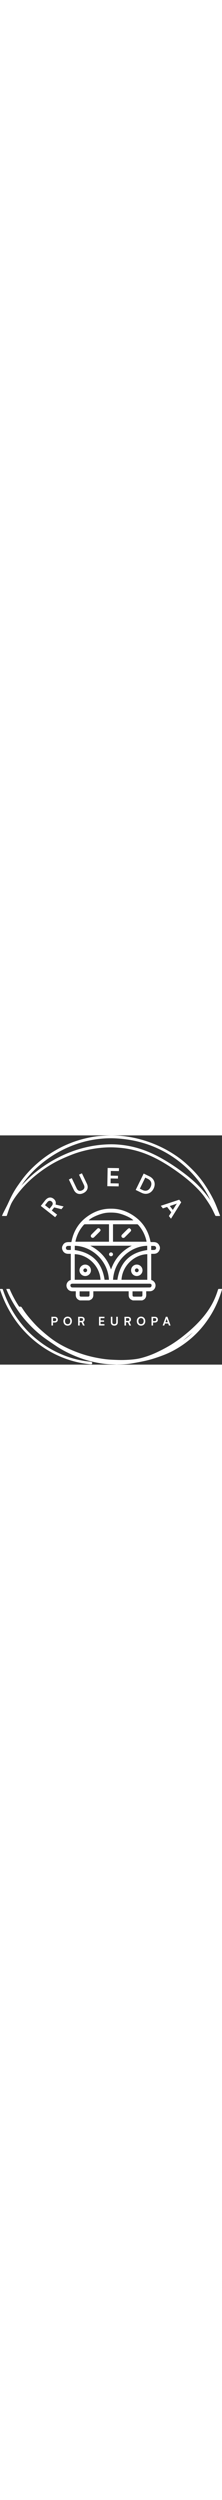 <?xml version="1.0" encoding="UTF-8"?> <svg xmlns="http://www.w3.org/2000/svg" version="1.1" id="Capa_1" x="0" y="0" viewBox="0 0 872.5 900.9" xml:space="preserve" width="80"><rect x="0" y="0" width="872.5" height="900.9" fill="#333333" stroke="none"/><style>.st0{fill:#fff}</style><path class="st0" d="M390.3 365.6c-2.9-1.9-6.1-.9-8.5 1.6-7.5 7.4-14.9 14.8-22.3 22.3-3.4 3.5-3.5 8-.4 11 3.1 3.1 7.5 3 11-.5 7.4-7.3 14.8-14.6 22-22 1.4-1.4 2.1-3.5 3.7-6.1-1.9-2.3-3.3-4.9-5.5-6.3zM334.9 507.8c-12.3 0-22.5 10.1-22.5 22.4-.1 12.4 10.3 22.7 22.7 22.6 12.3-.1 22.3-10.2 22.2-22.6 0-12.5-10-22.4-22.4-22.4zm.2 29.9c-4.1.1-7.7-3.5-7.6-7.5 0-3.9 3.4-7.3 7.4-7.4 4.2-.1 7.5 3.3 7.5 7.5-.1 4.1-3.3 7.4-7.3 7.4zM479.9 389.8c-3.5 3.6-3.6 7.9-.5 11 3 3.1 7.5 3 11-.4 7.5-7.4 14.9-14.8 22.3-22.3 2.4-2.5 3.5-5.6 1.6-8.5-1.4-2.2-4-3.6-6.3-5.4-2.6 1.5-4.7 2.3-6.1 3.7-7.4 7.2-14.7 14.5-22 21.9zM436.7 459.9h-.8c-3.9.1-7.3 3.5-7.3 7.5 0 4.2 3.4 7.5 7.6 7.5h.2c4.2.1 7.6-3.3 7.6-7.5 0-4-3.4-7.5-7.3-7.5z"></path><path class="st0" d="M625 454.4c1.5-2.5 2.4-5.5 3.5-8.2V438c-.2-.2-.4-.3-.5-.5-4.5-13-11.7-18.2-25.4-18.2h-10.7c-.4-1.6-.6-2.6-.9-3.7-7.9-39-27.3-71-59-94.8-29.9-22.4-61.9-33.1-95.8-32.7-33.9-.4-65.9 10.3-95.8 32.7-31.7 23.8-51.1 55.9-59 94.8-.2 1.1-.5 2.2-.9 3.7h-10.7c-13.7 0-20.9 5.2-25.4 18.2-.1.2-.3.3-.5.5v8.2c1.2 2.7 2 5.7 3.5 8.2 4.5 7.4 11.4 10.9 20.1 11 3.5.1 7 0 10.7 0v102.7c-1.1.4-2.3.9-3.5 1.4-9.5 4.2-15.1 14.6-13.1 24.5 2.1 10.7 10.8 18.3 21.5 18.6 4.7.1 9.5 0 14.7 0 0 3.7.2 7.2 0 10.6-1 12.5 3.8 21.3 16 25.4h36.8c2.7-1.3 5.6-2.3 7.9-3.9 5.8-4.1 8.3-10.1 8.3-17.1v-14.9h138.9v14.9c0 7.1 2.5 13 8.3 17.1 2.4 1.7 5.3 2.7 7.9 3.9h36.8c12.2-4.1 17-12.9 16-25.4-.3-3.4 0-6.9 0-10.6 5.2 0 10 .1 14.7 0 10.7-.3 19.4-7.9 21.5-18.6 2-9.9-3.6-20.3-13.1-24.5-1.2-.5-2.5-1-3.5-1.4V465.4c3.7 0 7.2.1 10.7 0 8.6-.1 15.5-3.5 20-11zm-46.1 12.5v100.6H477.5c3.6-59 54.8-99.9 101.4-100.6zm-.3-16.3c-68.2 10.1-107.1 48.9-117.2 116.9h-17.1c4.2-78.1 70.3-132.4 134.2-133.7.1 5.7.1 11.4.1 16.8zm-142.1 76.1c-.1-.2-.2-.4-.2-.7-.1.2-.2.4-.2.7-14.8-42.2-41.7-72.6-81.3-93.1h163c-39.6 20.5-66.5 51-81.3 93.1zm102.4-177.4c1.5 0 3.3 1 4.3 2.2 16.4 18.4 27.1 39.7 32.5 63.7.2.9.1 1.8.2 2.7H444.1v-68.5c1-.1 1.6-.2 2.2-.2 30.9.1 61.8 0 92.6.1zm-128.8-43.8c7.8-1.6 17-2.3 26.2-2.2 9.2 0 18.4.7 26.2 2.2 23.1 4.6 55 19.4 61.4 28.5H348.7c6.3-9.1 38.2-23.9 61.4-28.5zM296.8 415.2c5.4-24 16.1-45.3 32.5-63.7 1-1.1 2.9-2.2 4.3-2.2 30.9-.1 61.7-.1 92.6-.1.6 0 1.2.1 2.2.2v68.5H296.6c.1-.9 0-1.8.2-2.7zm-2.9 18.6c63.9 1.3 130.1 55.6 134.2 133.7H411c-10.1-68-49-106.8-117.2-116.9.1-5.4.1-11.1.1-16.8zm-.2 33.1c46.6.7 97.8 41.6 101.4 100.6H293.7V466.9zm-27.8-16.7c-4.2-.4-7-4-6.9-8 .1-4 3-7.5 7.2-7.8 3.9-.3 7.9-.1 12.1-.1v15.9c-4.2.1-8.3.4-12.4 0zm85.7 178.9c-.2 3-2.3 4.6-5.3 4.6-9.4 0-18.7.1-28.1 0-3.5 0-5.3-1.9-5.3-5.4v-15.4h38.9c-.1 5.5.1 10.9-.2 16.2zm208.1-.8c0 3.5-1.9 5.4-5.3 5.4-9.4.1-18.7 0-28.1 0-3.1 0-5.2-1.6-5.3-4.6-.3-5.3-.1-10.7-.1-16.2h38.9c-.1 5.4 0 10.4-.1 15.4zm36.1-39.9c.1 2.4-.8 5.5-2.3 7.3-1.3 1.5-4.2 2-6.5 2-22.5.1-45 .1-67.5.1H353c-22.5 0-45 .1-67.5-.1-2.2 0-5.2-.5-6.5-2-1.6-1.8-2.5-4.9-2.3-7.3.2-3 2.8-4.9 5.9-5.5 1.2-.2 2.5-.1 3.7-.1h299.8c1.2 0 2.5-.1 3.7.1 3.2.6 5.8 2.4 6 5.5zm10.8-138.2c-4 .4-8.1.1-12.4.1v-15.9c4.2 0 8.1-.2 12.1.1 4.2.3 7.1 3.8 7.2 7.8.1 4-2.7 7.5-6.9 7.9z"></path><path class="st0" d="M537.4 552.7c12.4.1 22.8-10.2 22.7-22.6-.1-12.3-10.2-22.4-22.5-22.4-12.4 0-22.4 10-22.4 22.4-.1 12.5 9.9 22.6 22.2 22.6zm.3-29.9c4 .1 7.3 3.5 7.4 7.4 0 4.1-3.5 7.6-7.6 7.5-4.1-.1-7.2-3.3-7.3-7.4 0-4.2 3.3-7.6 7.5-7.5zM241.4 290.1l8.5-10.8-31.5-7.5c2.5-8.7-.1-16.5-7.6-22.5-11.1-8.7-23.4-6.3-33.5 6.4l-16.9 21.5 56.3 44.3 7.8-9.9-21-16.5L213 283l28.4 7.1zm-37.6-13.4-9.2 11.6-17.8-14 9.2-11.6c4.9-6.2 11-7.4 16.6-3 5.7 4.5 6.1 10.8 1.2 17zM322.4 216c-9.2 4.4-16.7 1.7-21.1-7.6L282 168l-11.3 5.4 19.6 41c7.3 15.2 21.7 20 37.3 12.5 15.7-7.5 21.1-21.8 13.9-36.9l-19.6-41-11.3 5.4 19.2 40.3c4.4 9.2 1.8 16.9-7.4 21.3zM467.3 140.3l.2-11.6-44.5-.7-1.2 71.7 44.5.7.2-11.6-31.9-.5.3-19 28.6.5.2-11.1-28.6-.5.3-18.4zM603.7 209c9.4-19.2 2.6-38.7-16.4-48l-22.6-11-31.4 64.4 23.2 11.3c18.7 9.1 37.9 2.3 47.2-16.7zm-32.8-43.1 10.2 5c13.3 6.5 17.3 18.7 10.6 32.3-6.5 13.4-18.4 17.8-31.3 11.6l-10.8-5.3 21.3-43.6zM712.2 262.9l-7.9-10.1-72.3 23.9 8.1 10.2 16.6-5.7 16.5 21-9.4 14.8 8.2 10.4 40.2-64.5zm-44.9 14.8 23.2-7.9c2-.7 4-1.5 5.3-2.2-1 1.1-2.3 2.9-3.4 4.5l-13.1 20.8-12-15.2zM215.8 712.8h-13.6v34.4h6v-11.8h7.6c6.9 0 11.4-4.7 11.4-11.3 0-6.8-4.5-11.3-11.4-11.3zm-1.2 17.2h-6.3v-11.8h6.4c4 0 6.3 2.1 6.3 5.8s-2.3 6-6.4 6zM249.2 730c0 10.5 6.8 17.8 16.6 17.8 9.9 0 16.7-7.3 16.7-17.8s-6.9-17.8-16.7-17.8-16.6 7.4-16.6 17.8zm27 0c0 7.2-4 12-10.3 12s-10.3-4.7-10.3-12 4-12 10.3-12 10.3 4.7 10.3 12zM332.6 723.6c0-6.8-4.6-10.7-12.4-10.7h-13.1v34.4h6v-12.8h7.4l5.8 12.8h6.6l-6.5-14.1c4-1.8 6.2-5 6.2-9.6zm-12.4 5.5h-7.1v-10.9h7.1c3.8 0 6.1 1.9 6.1 5.4 0 3.4-2.3 5.5-6.1 5.5zM410.5 718.4v-5.6h-21.3v34.4h21.3v-5.6h-15.3v-9.1h13.7v-5.3h-13.7v-8.8zM435.7 712.8v21.8c0 8.1 5.3 13.1 13.6 13.1 8.4 0 13.6-5.1 13.6-13.1v-21.8h-6v21.4c0 4.9-2.7 7.7-7.6 7.7s-7.6-2.7-7.6-7.7v-21.4h-6zM514.7 723.6c0-6.8-4.6-10.7-12.4-10.7h-13.1v34.4h6v-12.8h7.4l5.8 12.8h6.6l-6.5-14.1c4.1-1.8 6.2-5 6.2-9.6zm-12.3 5.5h-7.1v-10.9h7.1c3.8 0 6.1 1.9 6.1 5.4-.1 3.4-2.3 5.5-6.1 5.5zM554.3 712.2c-9.8 0-16.6 7.3-16.6 17.8s6.8 17.8 16.6 17.8c9.9 0 16.7-7.3 16.7-17.8-.1-10.5-6.9-17.8-16.7-17.8zm0 29.8c-6.3 0-10.3-4.7-10.3-12s4-12 10.3-12 10.3 4.7 10.3 12c0 7.2-4 12-10.3 12zM595.5 712.8v34.4h6v-11.8h7.6c6.9 0 11.4-4.7 11.4-11.3 0-6.7-4.5-11.2-11.4-11.2h-13.6zm18.6 11.2c0 3.8-2.2 6-6.3 6h-6.3v-11.8h6.4c4 0 6.2 2.1 6.2 5.8zM651.7 712.8l-12.4 34.4h6.3l2.8-7.9h12.8l2.8 7.9h6.3l-12.4-34.4h-6.2zm-1.6 21.4 3.9-11.1c.3-.9.6-2 .8-2.6.1.7.4 1.7.7 2.6l3.9 11.1h-9.3z"></path><path class="st0" d="M23.4 316.8c2.2.1 3.3-.8 3.9-2.9 2.9-8.8 5.7-17.7 9-26.4 3.2-8.3 6.2-16.8 10.6-24.5 8.1-14.4 17.8-27.7 28.1-40.5 14.4-17.8 29.8-34.5 46.9-49.8 15.9-14.2 32.6-27.4 50.1-39.6 19-13.2 38.7-25.1 59.4-35.2 16.3-7.9 32.9-15.1 49.8-21.7 26.5-10.5 54.1-17.8 82.2-22.8 19.2-3.4 38.5-5.5 58-6.2 16.3-.6 32.5 0 48.7 1.4 21.5 1.8 42.6 5.6 63.4 11.1 38.3 10.2 73.9 26.6 108 46.7 24.4 14.4 47.7 30.3 70.4 47.3 18.2 13.6 35.6 28 52 43.7 15.5 14.9 30.3 30.5 42.5 48.3 7.8 11.3 15.5 22.7 22.4 34.6 6.3 10.9 11.4 22.4 16.9 33.7 1 2.1 2.2 2.9 4.4 2.8 3.8-.1 7.6 0 11.3 0 3.4 0 3.9-.5 2.6-3.7-6.6-16.7-12.6-33.6-20-49.9-9.6-21.2-21.1-41.4-33.7-61-13.5-21.1-28.7-40.9-45.8-59.1-10.7-11.3-22-22.1-33.5-32.5-15.1-13.8-31.6-25.9-48.8-37-20.6-13.4-42.2-25-64.7-34.8C583.4 23.9 548 12.9 511.3 6.6 486.5 2.4 461.6 0 436.4.1c-13.7.1-27.5 1.1-41.1 2.1-19.8 1.4-39.3 4.8-58.7 9.4-21 5-41.7 11.3-61.7 19.5-16.4 6.6-32.4 13.9-47.8 22.5-18.6 10.4-36.6 21.7-53.7 34.5-14.2 10.6-27.7 22.1-40.6 34.2-14.8 13.9-28.4 28.8-40.9 44.8-7.8 10-15 20.4-22.3 30.8-10.7 15.4-20 31.6-28.1 48.4-4.5 9.2-8.6 18.6-13.1 27.9-5.4 10.8-11 21.6-16.4 32.4-1.5 3-2.6 6.2-4.3 10.1 5.9 0 10.8 0 15.7.1zM458 11.9C657.3 23.1 778.8 151.5 827 255c-2-2.8-4-5.6-6-8.3-10-14.1-21.1-27.4-32.8-40.2-18.8-20.4-39.6-38.4-61.5-55.2-27.3-21-55.7-40.3-85.5-57.5-19.3-11.2-39.2-21.2-59.8-29.7-29.5-12.2-60-20.7-91.6-25.2-18-2.6-36-4-54.1-3.9-24.3.2-48.5 2.4-72.5 6.6-25.6 4.5-50.7 11.1-75.2 19.8-28.6 10.2-56 23.1-82.4 38.2-23.9 13.7-46.4 29.6-67.8 46.8-17.2 13.8-32.9 29.4-48.3 45.2-2.1 2.2-4.1 4.5-6.1 6.8C148.8 98.5 290.8 2.4 458 11.9zM870.1 603.3c-2.9.1-5.8.2-8.7 0-2.7-.2-3.9.8-4.7 3.4-6.8 22.3-15.8 43.7-27.6 63.9-14.4 24.5-32.1 46.5-51.8 66.9-15.5 16.1-32.2 31-49.6 45.2-21.2 17.3-43.3 33.3-67 46.9-14.1 8.1-28.6 15.5-43.3 22.5-19.1 9.2-39.1 16.5-59.6 22.1-22.9 6.3-46.6 7.7-70.2 8.5-15.7.5-31.6-.3-47.3-1-19.7-.8-39.1-3.6-58.5-7.3-26.6-5-52.6-12.2-78-21.8-39.6-14.9-77-33.7-110.2-60.1-14.6-11.6-28.9-23.8-42.4-36.6-11.2-10.5-21.4-22.1-31.5-33.7-12.3-14.2-23.6-29.2-33.6-45.1-2.4-3.8-4.4-4.6-8.8-3.9-.9.1-2.3-.4-2.7-1-12.8-19-23.6-39.1-33.1-60-4.9-10.8-1.3-8.7-13.5-8.9h-.9c-2.1 0-2.5.9-1.6 2.7 2.9 6.5 5.6 13.2 8.7 19.6 9.5 19.9 20.5 39.1 32.8 57.5 14.6 21.8 30.9 42.1 49 61.1 18.7 19.6 38.8 37.6 60.8 53.4 14.8 10.6 29.9 20.8 45 30.9 21.5 14.3 44.4 26.2 68.1 36.4 25.8 11.1 52.3 19.9 79.8 25.9 21.6 4.8 43.4 8.1 65.5 9 7.8.3 15.7.6 23.9 1 1.2-.1 2.7-.2 4.3-.2 18.6-.2 37.2-1.4 55.5-4.6 27.9-5 55.9-9.8 83.1-18.3 16.8-5.3 33.5-11.1 49.7-17.8 19.7-8.2 38.4-18.3 56.4-29.9 21.5-13.9 41.4-29.7 59.7-47.5 19.5-18.9 36.5-39.8 51.6-62.3 12.6-18.7 23.4-38.4 32.6-58.9 8-17.9 14.7-36.3 20.3-55 .6-2.2.2-3-2.2-3zM718.5 806.8c13.1-10.8 26.1-21.7 39.2-32.5-12 12.2-25.1 22.9-39.2 32.5z"></path><path class="st0" d="M358.2 889.9c-.8-.2-1.7-.3-2.6-.5-7.4-.9-14.8-1.5-22.2-2.6-37.5-5.8-73.3-17.2-107.5-33.5-22.5-10.7-43.9-23.5-64-38.3-23-16.9-44.3-35.7-63.3-57.1-17.1-19.3-32.3-39.8-45.7-61.8C36 668.3 22.7 639 12.1 608.3c-1.7-4.9-1.7-4.9-6.9-4.9H3.5c-3.9 0-4 .2-2.8 4 5.8 18 12.9 35.5 21 52.6 10.8 22.7 23.4 44.3 37.8 64.9 17.5 25.1 37.7 47.9 60.2 68.6 17.8 16.4 36.9 31 57.2 44.1 28 18 57.8 32.3 89.3 43 25.8 8.7 52.2 14.7 79.2 17.9 3.7.4 7.5.9 11.3 1.2 3.3.3 5.3-1.2 5.8-4 .4-2.9-1.1-5.1-4.3-5.8z"></path></svg> 